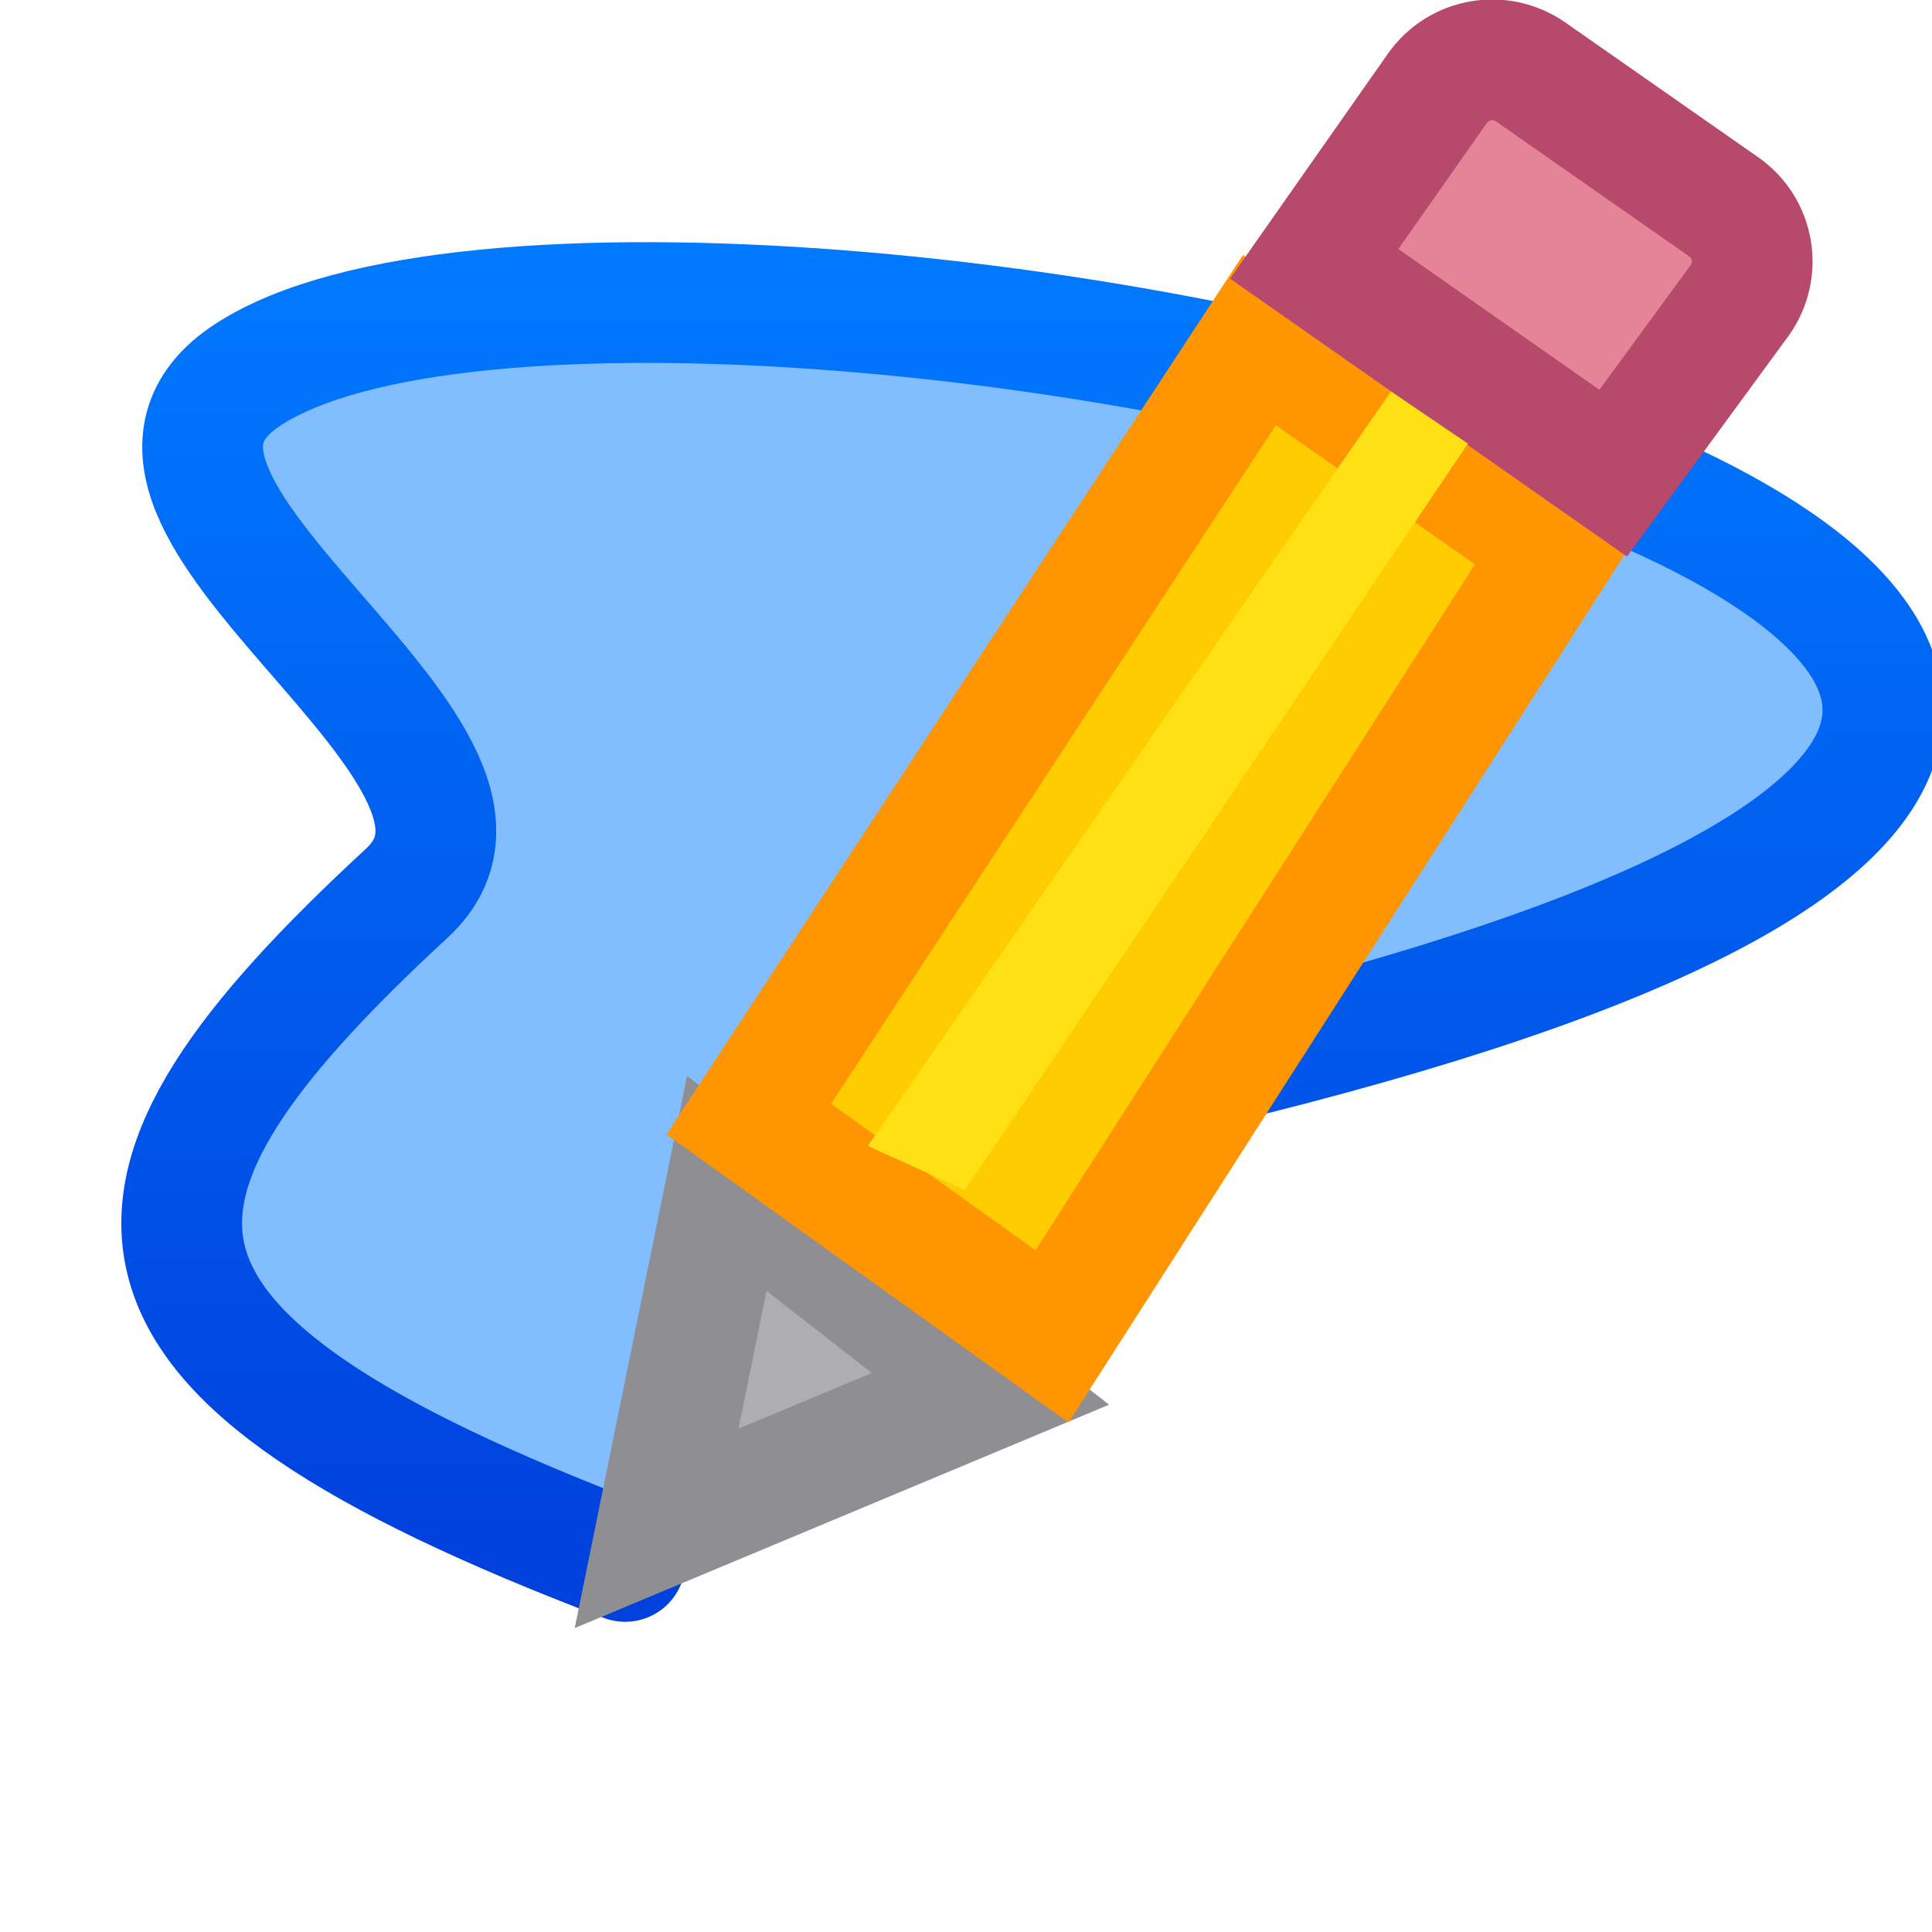 <svg viewBox="0 0 16 16" xmlns="http://www.w3.org/2000/svg" xmlns:xlink="http://www.w3.org/1999/xlink"><linearGradient id="a" gradientUnits="userSpaceOnUse" x1="8" x2="8" y1="13" y2="2"><stop offset="0" stop-color="#0040dd"/><stop offset="1" stop-color="#007aff"/></linearGradient><path d="m5.177 12.931c-4.584-1.742-4.502-3.046-1.809-5.533 1.265-1.168-2.932-3.243-1.313-4.296 3.428-2.23 23.59 2.249 7.194 5.899" style="fill:#007aff;fill-opacity:.49;fill-rule:evenodd;stroke-linecap:round;stroke-linejoin:round;stroke:url(#a)"/><g fill="#eac282" transform="matrix(.985 -.174 .174 .985 -2.812 -3.943)"><path d="m6.304 15.066-1.069 2.712 2.923-.657z" fill="#aeaeb2" stroke="#8e8e93" stroke-linecap="square"/><path d="m11.861 8.958-5.285 5.616 2.159 2.208 5.254-5.7z" fill="#fc0" stroke="#ff9500"/><path d="m14.066 7c-.142 0-.284.054-.393.163l-1.255 1.252 2.136 2.137 1.283-1.229c.218-.218.218-.568 0-.785l-1.377-1.375c-.109-.109-.252-.163-.394-.163z" fill="#e68497" stroke="#b6496c"/><path d="m13.412 10.102-.552-.536-5.352 5.398.728.5z" fill="#ffe014"/></g></svg>